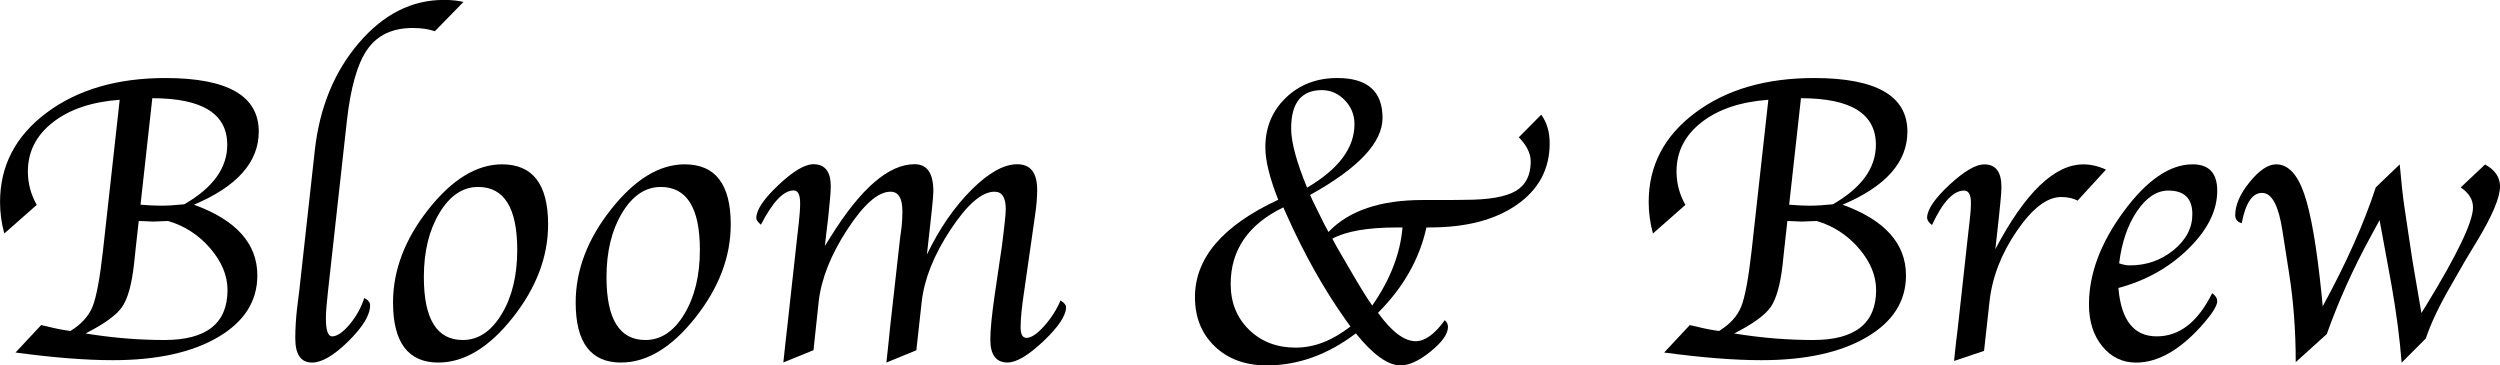 <?xml version="1.0" encoding="UTF-8"?>
<svg id="_レイヤー_2" data-name="レイヤー_2" xmlns="http://www.w3.org/2000/svg" viewBox="0 0 652.93 95.43">
  <g id="_レイヤー_1-2" data-name="レイヤー_1">
    <g>
      <path d="M4.06,92.06l6.69-7.16,1.63.37c2.11.53,4.11.93,6.01,1.17,2.84-1.75,4.77-3.87,5.77-6.34,1-2.47,1.91-7.28,2.71-14.43l4.39-39.61c-7.29.53-13.12,2.49-17.46,5.89-4.35,3.4-6.52,7.68-6.52,12.83,0,3.09.77,6,2.32,8.73l-8.48,7.47c-.74-2.7-1.11-5.44-1.11-8.22,0-9.48,4.05-17.25,12.14-23.3,8.09-6.06,18.44-9.08,31.05-9.08,16.26,0,24.38,4.66,24.38,13.99,0,7.96-5.64,14.32-16.93,19.09,11.04,4.01,16.56,10.16,16.56,18.46,0,6.75-3.42,12.13-10.27,16.14s-16.01,6.01-27.49,6.01c-7.06,0-15.52-.67-25.39-2ZM36.23,57.72l-.78,7.05-.47,4.42c-.6,5.23-1.64,8.9-3.13,11.03-1.49,2.12-4.66,4.41-9.51,6.87,6.95,1.14,13.82,1.71,20.61,1.71,10.98,0,16.47-4.35,16.47-13.06,0-3.76-1.51-7.38-4.51-10.88-3.01-3.49-6.68-5.87-11.01-7.14l-1.37.05-2.53.1-2.32-.1-1.43-.05ZM39.78,25.65l-3.08,27.81c2.07.18,3.86.26,5.37.26,1.69,0,3.71-.12,6.06-.37,7.48-4.3,11.22-9.48,11.22-15.53,0-8.12-6.52-12.17-19.57-12.17Z"/>
      <path d="M95.14,77.84c1.01.49,1.52,1.12,1.52,1.9,0,2.53-1.89,5.65-5.66,9.37-3.77,3.72-6.94,5.58-9.51,5.58-2.92,0-4.37-2.11-4.37-6.32,0-2.56.16-5.18.47-7.85l.58-4.69,4.06-36.66c1.26-11.17,5.1-20.49,11.51-27.97,6.41-7.48,13.79-11.22,22.14-11.22,2.04,0,3.76.18,5.16.53l-7.47,7.64c-1.65-.56-3.58-.84-5.79-.84-5.26,0-9.2,1.85-11.81,5.55-2.61,3.7-4.41,9.97-5.39,18.82l-4.89,44.11c-.39,3.4-.58,5.84-.58,7.32,0,3.16.54,4.74,1.63,4.74,1.29,0,2.81-1.04,4.56-3.12,1.75-2.08,3.02-4.38,3.83-6.89Z"/>
      <path d="M114.5,94.69c-7.9,0-11.85-5.23-11.85-15.69,0-8.43,3.09-16.55,9.27-24.36,6.18-7.81,12.59-11.72,19.22-11.72,8.01,0,12.01,5.23,12.01,15.69,0,8.46-3.09,16.59-9.27,24.38-6.18,7.79-12.64,11.69-19.38,11.69ZM120.87,88.8c4.04,0,7.42-2.25,10.14-6.74,2.72-4.49,4.08-10.09,4.08-16.8,0-10.96-3.41-16.43-10.22-16.43-4,0-7.37,2.26-10.09,6.77-2.72,4.51-4.08,10.1-4.08,16.77,0,10.96,3.39,16.43,10.16,16.43Z"/>
      <path d="M162.2,94.69c-7.9,0-11.85-5.23-11.85-15.69,0-8.43,3.09-16.55,9.27-24.36,6.18-7.81,12.59-11.72,19.22-11.72,8.01,0,12.01,5.23,12.01,15.69,0,8.46-3.09,16.59-9.27,24.38-6.18,7.79-12.64,11.69-19.38,11.69ZM168.57,88.8c4.04,0,7.42-2.25,10.14-6.74,2.72-4.49,4.08-10.09,4.08-16.8,0-10.96-3.41-16.43-10.22-16.43-4,0-7.37,2.26-10.09,6.77-2.72,4.51-4.08,10.1-4.08,16.77,0,10.96,3.39,16.43,10.16,16.43Z"/>
      <path d="M239.33,91.48l-7.83,3.21.16-1.47.42-3.9.37-3.69,2.65-23.65.37-2.69c.14-1.4.21-2.77.21-4.11,0-3.41-1.04-5.11-3.11-5.11-3.23,0-7,3.3-11.3,9.9-4.3,6.6-6.79,12.89-7.46,18.85l-1.35,12.64-7.88,3.21.16-1.47.42-3.9.42-3.69,2.7-24.44.32-2.79c.25-2.18.37-3.93.37-5.27,0-2.25-.56-3.37-1.69-3.37-2.64,0-5.49,2.98-8.55,8.95-.81-.67-1.21-1.25-1.21-1.74,0-2.11,1.92-4.98,5.77-8.61,3.85-3.63,6.9-5.45,9.15-5.45,3.02,0,4.53,1.93,4.53,5.79,0,.98-.09,2.3-.26,3.95l-.42,4.27-.43,3.58-.43,3.74,1.47-2.32c7.87-12.67,15.19-19.01,21.96-19.01,3.27,0,4.9,2.35,4.9,7.06,0,.81-.14,2.51-.42,5.11l-.53,4.85-.73,6.58c3.26-6.78,7.13-12.4,11.61-16.88,4.48-4.48,8.47-6.71,11.98-6.71s5.21,2.25,5.21,6.74c0,1.93-.2,4.23-.6,6.9l-2.8,19.54c-.62,4.04-.93,7.16-.93,9.38,0,1.86.51,2.79,1.54,2.79,1.2,0,2.71-1,4.53-3,1.82-2,3.28-4.27,4.37-6.79.95.63,1.43,1.21,1.43,1.74,0,2.21-1.97,5.18-5.9,8.9-3.93,3.72-7.06,5.58-9.39,5.58-2.99,0-4.49-2-4.49-6,0-2.53.39-6.44,1.16-11.75l1.87-12.69c.07-.46.19-1.46.37-3,.07-.63.19-1.7.37-3.21.17-1.51.26-2.67.26-3.48,0-2.98-.98-4.48-2.94-4.48-3.29,0-7.12,3.3-11.47,9.9-4.36,6.6-6.87,12.89-7.54,18.85l-1.4,12.64Z"/>
      <path d="M354.12,87.06c-7.34,5.58-15.1,8.37-23.28,8.37-5.58,0-10.1-1.65-13.56-4.95-3.46-3.3-5.19-7.6-5.19-12.89,0-10.21,7.25-18.68,21.75-25.42-2.25-5.68-3.37-10.25-3.37-13.68,0-5.19,1.78-9.51,5.35-12.95,3.56-3.44,8.05-5.16,13.46-5.16,7.87,0,11.8,3.47,11.8,10.42,0,6.42-6.3,13.12-18.91,20.11.39.84.61,1.35.68,1.53l1.42,2.89c1.19,2.46,2.09,4.21,2.69,5.26,5.3-5.56,13.5-8.35,24.6-8.35h7.21l3.79-.05c6.21,0,10.64-.76,13.27-2.29,2.63-1.53,3.95-4.1,3.95-7.72,0-2.11-1.04-4.21-3.11-6.32l5.85-5.9c1.47,1.97,2.21,4.47,2.21,7.49,0,6.68-2.84,12.01-8.51,15.99-5.67,3.97-13.25,5.96-22.73,5.96h-.95c-1.79,8.22-6,15.65-12.64,22.29,3.55,4.94,6.83,7.42,9.85,7.42,2.42,0,4.95-1.83,7.58-5.48.56.49.84,1.07.84,1.74,0,1.83-1.5,3.96-4.5,6.4-3,2.44-5.63,3.66-7.88,3.66-3.3,0-7.2-2.79-11.69-8.37ZM352.7,85.27l-1.26-1.74c-5.69-8.03-10.81-17.16-15.38-27.37l-.89-2c-9.16,4.45-13.75,11.12-13.75,20.02,0,4.83,1.6,8.81,4.79,11.93s7.25,4.68,12.17,4.68,9.55-1.84,14.33-5.52ZM341.37,49.01c8.25-4.84,12.38-10.37,12.38-16.58,0-2.42-.84-4.51-2.53-6.26-1.69-1.75-3.69-2.63-6-2.63-5.34,0-8.01,3.33-8.01,10,0,3.58,1.39,8.74,4.16,15.47ZM358.39,79.8c4.71-6.78,7.34-13.58,7.9-20.39h-1.53c-7.55,0-13.15.97-16.8,2.92.63,1.16,1,1.84,1.11,2.05l3.58,6.16c2.63,4.53,4.55,7.61,5.74,9.26Z"/>
      <path d="M434.64,92.06l6.69-7.16,1.63.37c2.11.53,4.11.93,6.01,1.17,2.85-1.75,4.77-3.87,5.77-6.34,1-2.47,1.9-7.28,2.71-14.43l4.39-39.61c-7.29.53-13.12,2.49-17.46,5.89-4.35,3.4-6.52,7.68-6.52,12.83,0,3.09.77,6,2.32,8.73l-8.48,7.47c-.74-2.7-1.11-5.44-1.11-8.22,0-9.48,4.04-17.25,12.14-23.3,8.09-6.06,18.44-9.08,31.05-9.08,16.26,0,24.38,4.66,24.38,13.99,0,7.96-5.64,14.32-16.93,19.09,11.04,4.01,16.56,10.16,16.56,18.46,0,6.75-3.42,12.13-10.27,16.14-6.85,4.01-16.01,6.01-27.49,6.01-7.06,0-15.52-.67-25.38-2ZM466.81,57.72l-.78,7.05-.47,4.42c-.6,5.23-1.64,8.9-3.13,11.03-1.49,2.12-4.66,4.41-9.51,6.87,6.95,1.14,13.82,1.71,20.61,1.71,10.98,0,16.46-4.35,16.46-13.06,0-3.76-1.5-7.38-4.51-10.88-3.01-3.49-6.68-5.87-11.01-7.14l-1.37.05-2.53.1-2.32-.1-1.43-.05ZM470.36,25.65l-3.08,27.81c2.07.18,3.86.26,5.37.26,1.69,0,3.71-.12,6.06-.37,7.48-4.3,11.22-9.48,11.22-15.53,0-8.12-6.52-12.17-19.57-12.17Z"/>
      <path d="M521.11,65.1c7.79-14.78,15.46-22.17,23.01-22.17,1.96,0,3.93.46,5.9,1.37l-7.42,8.11c-1.12-.63-2.56-.95-4.32-.95-3.65,0-7.5,2.96-11.55,8.87-4.05,5.92-6.43,12.07-7.13,18.46l-1.42,12.85-7.83,2.63.16-1.58.37-3.42.42-3.42,2.76-25.07.32-2.74c.25-2.07.37-3.76.37-5.06,0-2.14-.6-3.21-1.79-3.21-2.81,0-5.61,3-8.38,9.01-.88-.67-1.3-1.35-1.27-2.05.11-2.14,2.07-4.98,5.88-8.51s6.83-5.29,9.05-5.29c2.99,0,4.48,1.97,4.48,5.9,0,.95-.09,2.23-.26,3.84l-.37,3.69-.48,4.42-.49,4.32Z"/>
      <path d="M577.75,76.58c.88.6,1.32,1.3,1.32,2.11,0,1.09-1.12,2.95-3.37,5.58-6,6.95-11.94,10.43-17.8,10.43-3.58,0-6.53-1.42-8.85-4.27-2.32-2.84-3.47-6.48-3.47-10.9,0-8.01,3.03-16.11,9.08-24.31s12.05-12.3,17.99-12.3c4.28,0,6.43,2.3,6.43,6.9,0,5.16-2.5,10.2-7.51,15.12-5,4.92-11.1,8.34-18.3,10.27.7,8.43,4.04,12.64,10.01,12.64s10.73-3.76,14.48-11.27ZM553.46,68.78c1.02.35,1.95.53,2.79.53,4.35,0,8.16-1.33,11.43-4s4.9-5.79,4.9-9.38c0-4.11-2.09-6.16-6.27-6.16-3.02,0-5.75,1.8-8.19,5.4-2.44,3.6-3.99,8.14-4.66,13.61Z"/>
      <path d="M599.58,94.54c0-8.13-.58-15.87-1.74-23.2l-1.74-11.15c-.98-6.35-2.67-9.61-5.05-9.79-2.67-.21-4.53,2.42-5.58,7.9-1.12-.32-1.69-1.02-1.69-2.11,0-2.67,1.26-5.55,3.77-8.64,2.51-3.09,4.82-4.63,6.93-4.63,3.09,0,5.52,2.55,7.29,7.64,1.77,5.09,3.29,13.83,4.55,26.23l.31,3.21c6.18-11.34,10.8-21.7,13.86-31.07l6.25-6c.42,4.74.82,8.41,1.21,11.01l1.26,8.43.89,5.9,2.31,13.48,1.27-2.05c8.13-13.27,12.2-21.79,12.2-25.54,0-2.04-1.07-3.77-3.21-5.21l6.37-6c2.6,1.44,3.9,3.35,3.9,5.74,0,2.88-2,7.64-6.01,14.27l-3.21,5.32-3.95,6.9c-2.85,4.95-4.92,9.36-6.22,13.22l-6.31,6.32c-.49-6.32-1.36-12.97-2.59-19.96l-.9-4.95-2.27-12.32-2.46,4.53c-4.48,8.22-8.26,16.62-11.33,25.23l-8.1,7.32Z"/>
    </g>
  </g>
</svg>